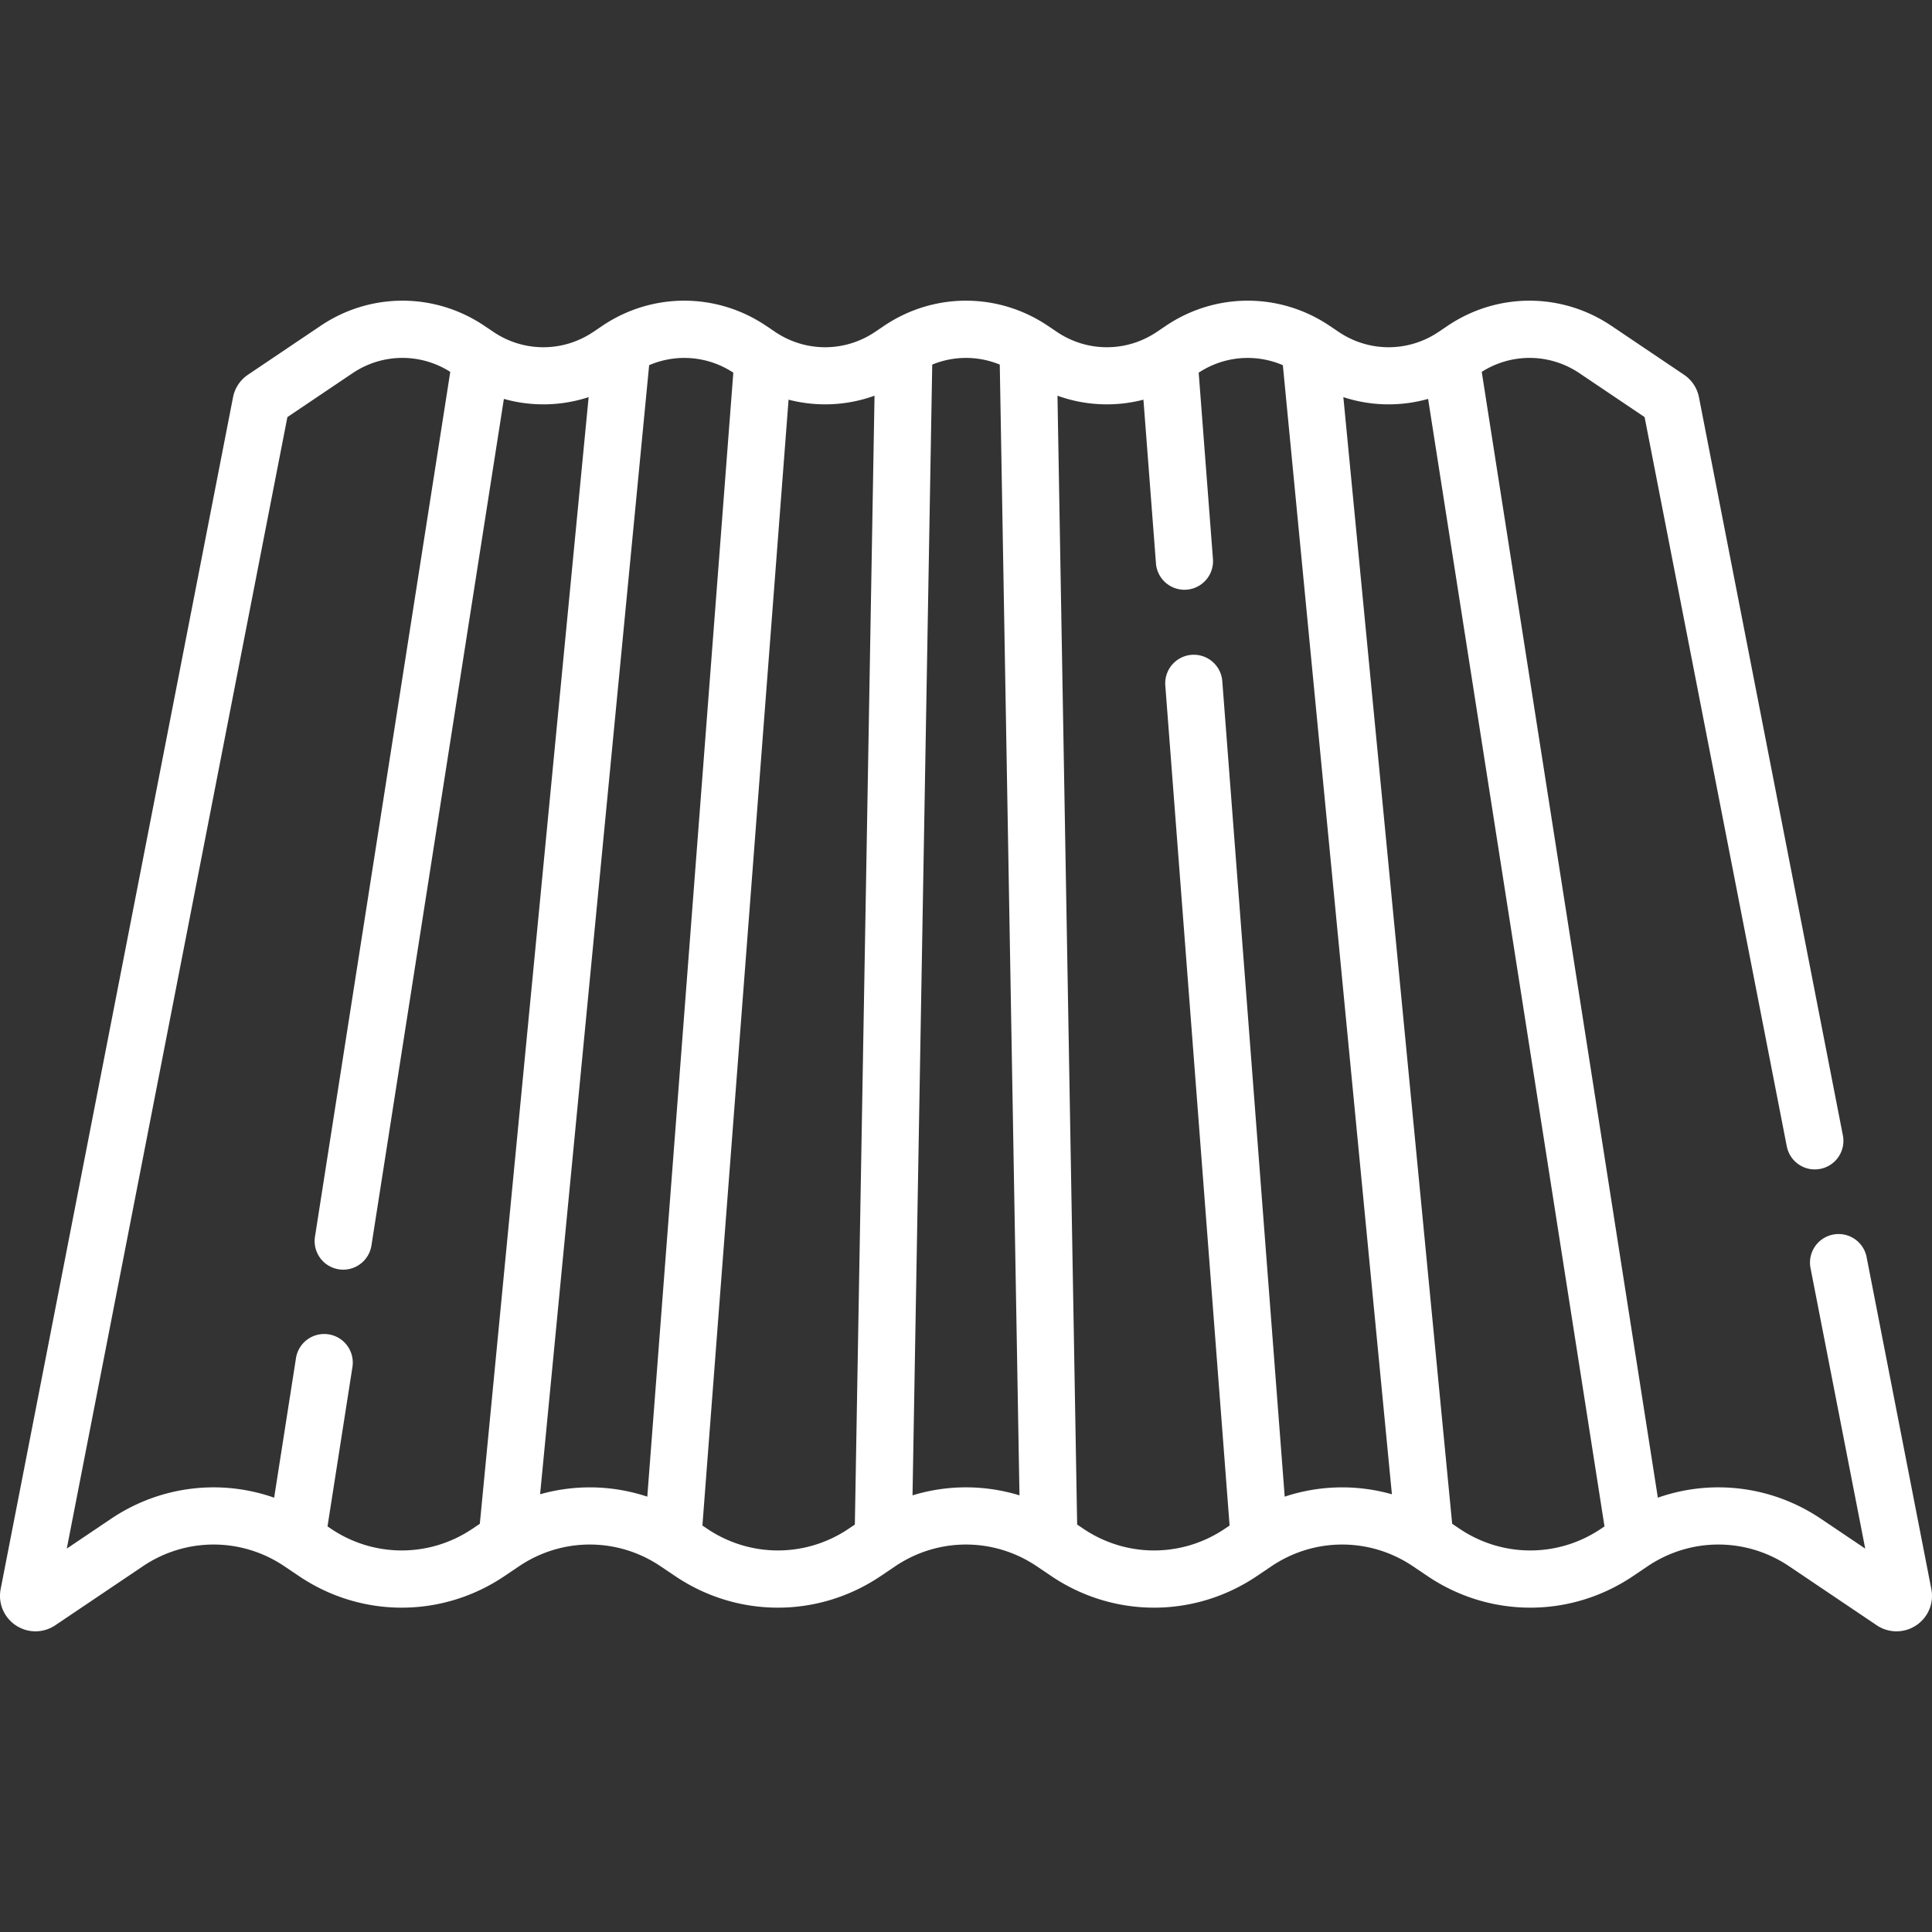 <?xml version="1.0" encoding="UTF-8"?> <svg xmlns="http://www.w3.org/2000/svg" xmlns:xlink="http://www.w3.org/1999/xlink" version="1.1" width="512" height="512" x="0" y="0" viewBox="0 0 507.052 507.052" style="enable-background:new 0 0 512 512" xml:space="preserve" class=""><rect x="0" y="0" width="507.052" height="507.052" fill="#333333" stroke="none"/> <g> <path d="m506.877 417.044-16.983-87.106a7.494 7.494 0 0 0-8.797-5.926 7.5 7.5 0 0 0-5.926 8.797l14.354 73.621-11.599-7.812c-12.868-8.666-28.692-10.514-42.825-5.552L388.88 97.595c7.877-4.993 17.866-4.886 25.642.351l17.102 11.519 37.315 191.382c.793 4.065 4.732 6.723 8.797 5.926a7.5 7.5 0 0 0 5.926-8.797l-37.767-193.695a9.257 9.257 0 0 0-3.937-5.939L422.9 85.506c-13.051-8.789-29.917-8.789-42.966 0l-2.387 1.607c-7.959 5.36-18.246 5.361-26.207.001l-2.387-1.608c-13.051-8.789-29.916-8.789-42.967.001l-2.385 1.606c-7.961 5.36-18.247 5.362-26.208 0l-2.386-1.607c-13.05-8.788-29.916-8.79-42.967 0l-2.386 1.607c-7.96 5.362-18.247 5.361-26.206.001l-2.387-1.608c-13.05-8.789-29.916-8.789-42.966 0l-2.386 1.607c-7.959 5.362-18.246 5.362-26.207 0l-2.386-1.607c-13.051-8.789-29.917-8.789-42.966 0l-19.064 12.84a9.256 9.256 0 0 0-3.931 5.936L.174 417.043c-.724 3.707.843 7.452 3.992 9.54s7.208 2.075 10.345-.036l22.993-15.488c11.274-7.595 25.846-7.595 37.122-.001l3.864 2.604c16.366 11.023 37.516 11.023 53.882 0l3.862-2.603c11.276-7.596 25.848-7.593 37.122-.001l3.864 2.604c16.366 11.023 37.516 11.023 53.882 0l3.862-2.603c11.276-7.596 25.848-7.593 37.122-.001l3.863 2.604c16.367 11.023 37.516 11.023 53.883 0l3.862-2.603c11.276-7.595 25.848-7.594 37.122-.001l3.863 2.604c16.367 11.023 37.516 11.023 53.883 0l3.862-2.603c11.276-7.595 25.848-7.595 37.122 0l22.995 15.489a9.288 9.288 0 0 0 5.198 1.592 9.307 9.307 0 0 0 5.145-1.556 9.278 9.278 0 0 0 3.993-9.54zM86.87 401.22l-.917-.617 6.532-41.76a7.5 7.5 0 1 0-14.819-2.318l-5.716 36.541c-14.132-4.962-29.957-3.114-42.826 5.552l-11.598 7.812 57.902-296.966 17.103-11.519c7.775-5.238 17.764-5.345 25.642-.35L82.667 324.562a7.499 7.499 0 0 0 7.418 8.66 7.502 7.502 0 0 0 7.4-6.342l34.759-222.19a38.165 38.165 0 0 0 22.244-.464L125.93 399.914l-1.938 1.306c-11.276 7.594-25.847 7.594-37.122 0zm54.877-9.049L170.368 95.84c7.154-3.074 15.413-2.424 22.089 1.966l-22.574 294.991a47.895 47.895 0 0 0-28.136-.626zm43.853 9.049-1.253-.844 22.612-295.483a38.173 38.173 0 0 0 22.559-1.039l-5.164 296.266-1.633 1.1c-11.274 7.594-25.846 7.594-37.121 0zm53.891-8.765 5.172-296.766a23.29 23.29 0 0 1 17.726 0l5.173 296.766a47.905 47.905 0 0 0-28.071 0zm97.678.341L320.79 178.768a7.5 7.5 0 0 0-14.957 1.145l16.872 220.464-1.253.844c-11.274 7.596-25.847 7.594-37.121 0l-1.633-1.1-5.164-296.266a38.172 38.172 0 0 0 22.559 1.04l3.295 43.057a7.501 7.501 0 0 0 14.957-1.144l-3.75-49.001c6.676-4.389 14.935-5.04 22.089-1.966l28.621 296.332a47.886 47.886 0 0 0-28.136.623zm45.892 8.424-1.94-1.307-28.559-295.686a38.168 38.168 0 0 0 22.245.464l46.291 295.912-.915.616c-11.276 7.596-25.848 7.594-37.122.001z" fill="#ffffff" opacity="1" data-original="#000000" class=""></path> </g> </svg> 